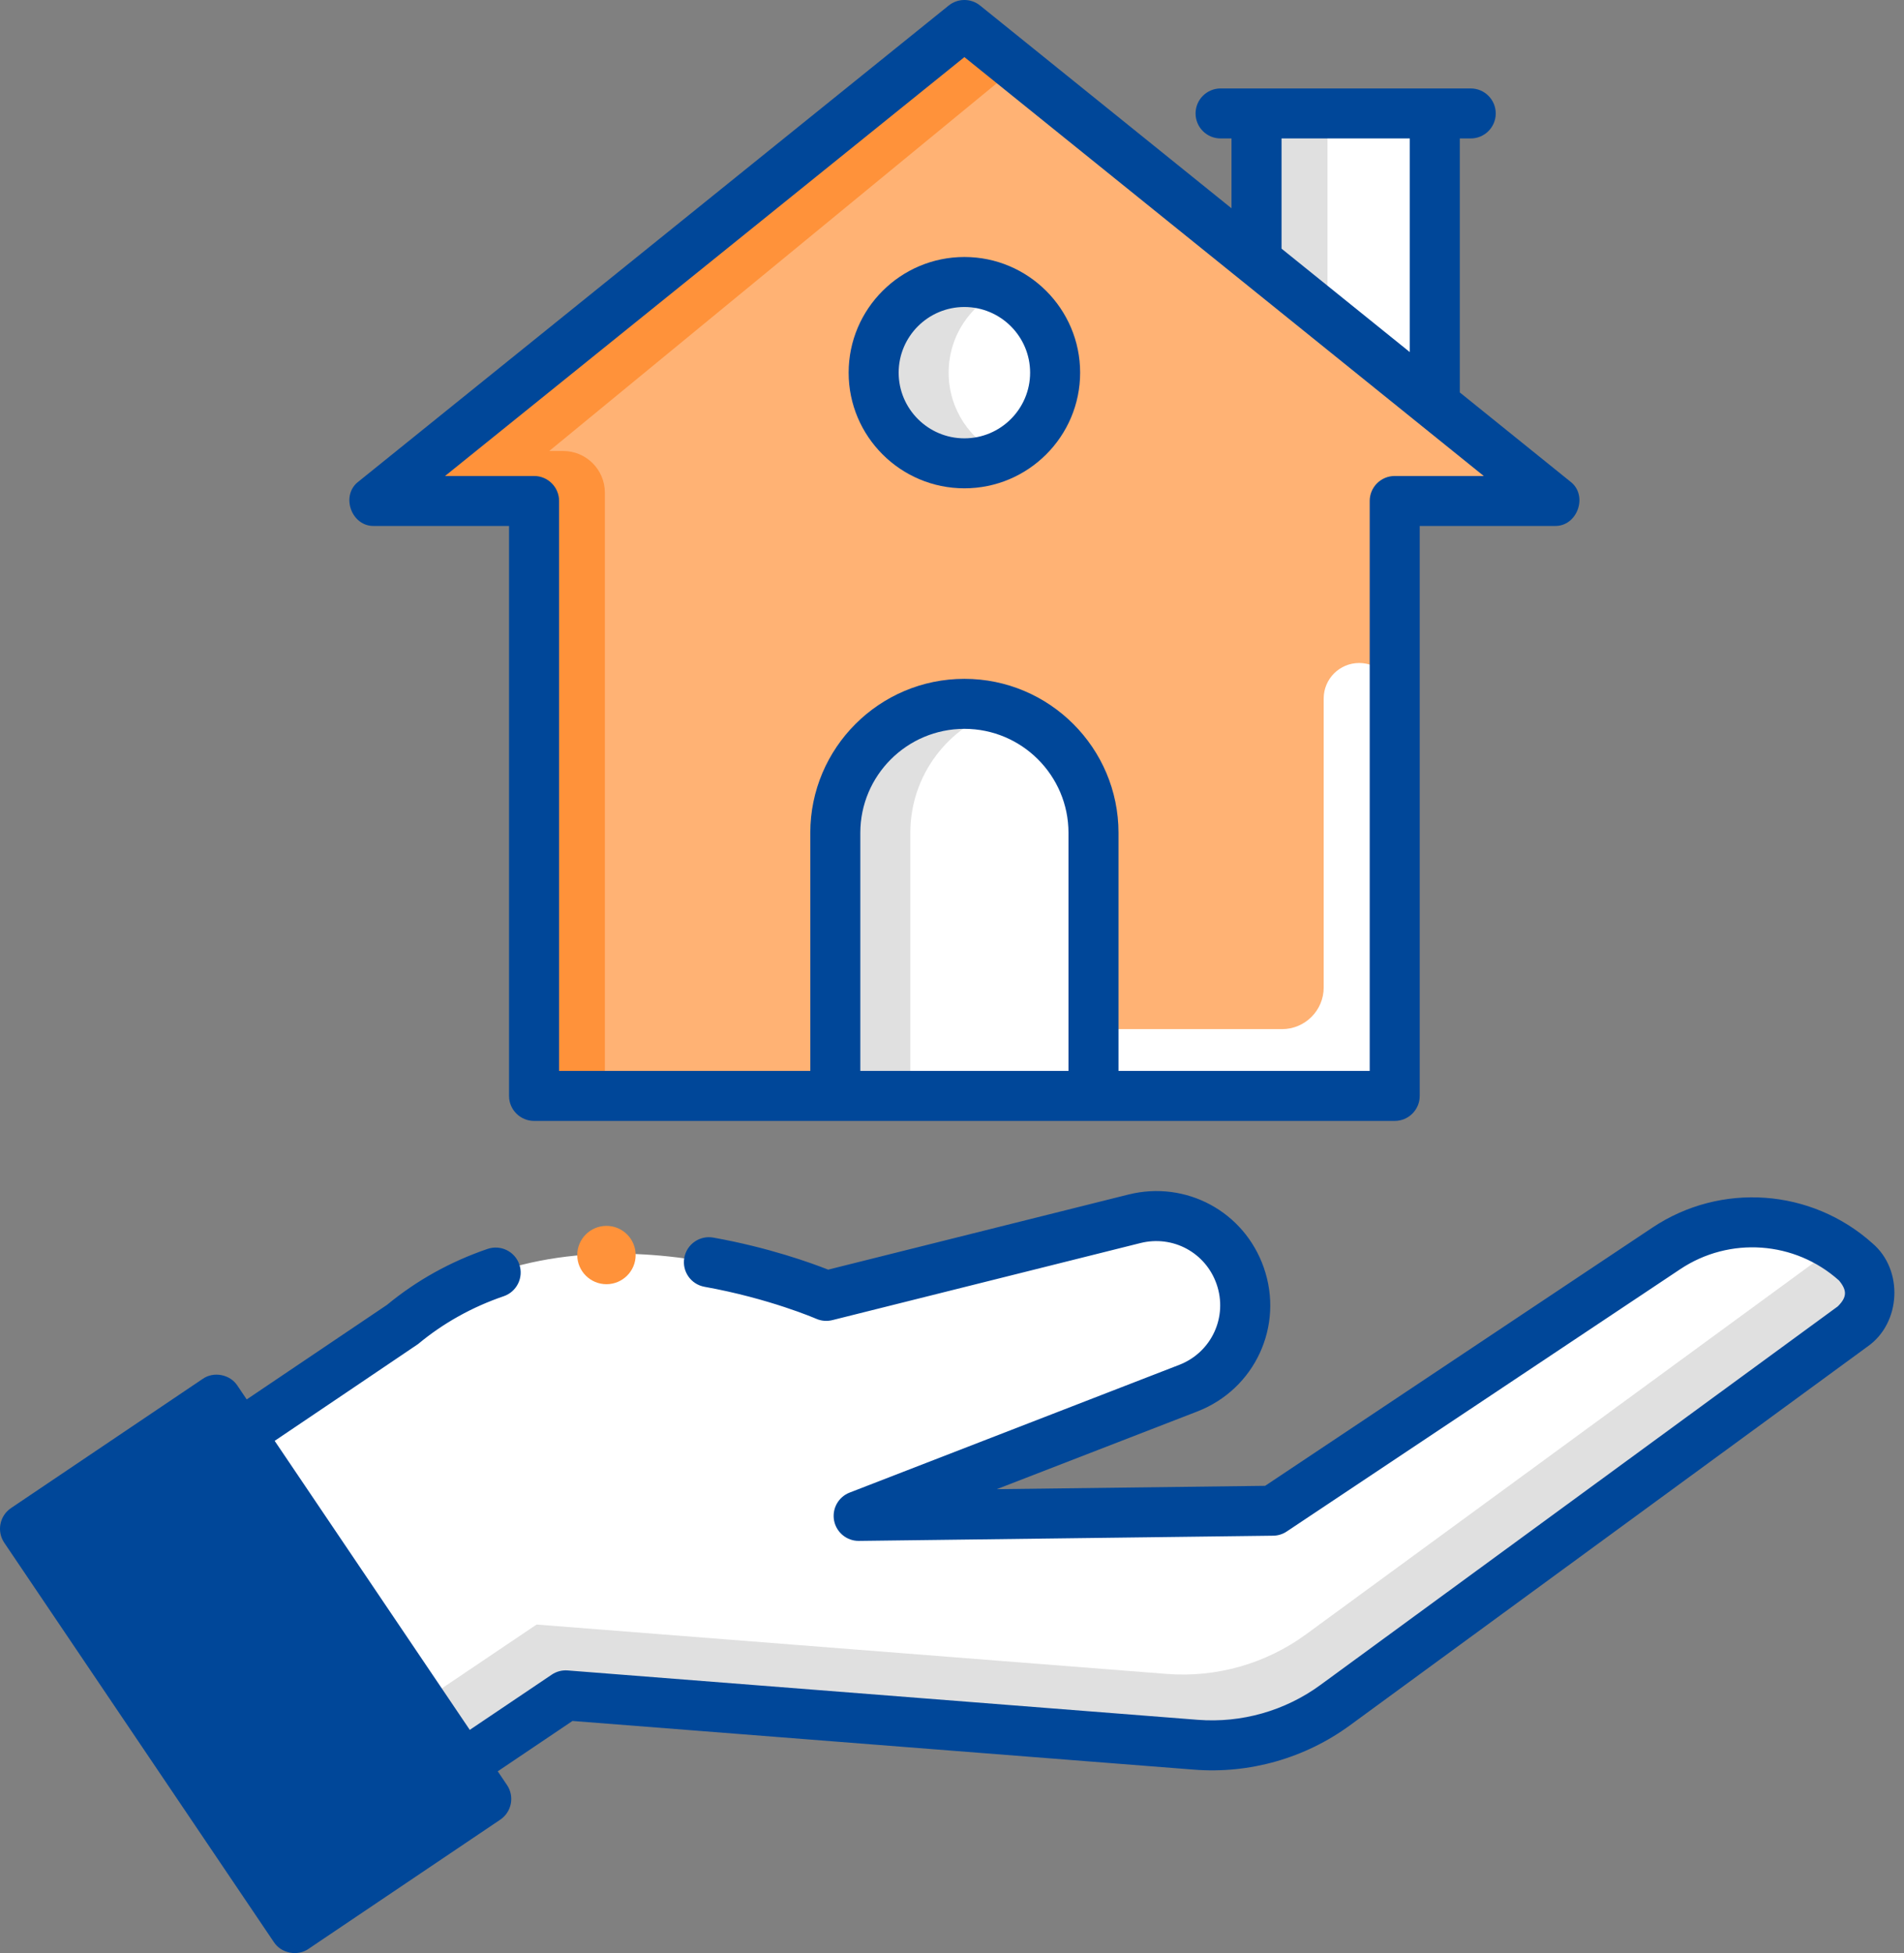 <svg width="78" height="80" viewBox="0 0 78 80" fill="none" xmlns="http://www.w3.org/2000/svg">
<rect x="0" y="0" width="78" height="80" fill="#808080" stroke="none"/>
<path d="M33.847 53.081C33.847 53.081 23.408 48.489 16.468 54.268L9.828 58.743L18.967 72.279L23.174 69.443L48.984 71.466C51.022 71.625 53.049 71.05 54.698 69.843L75.891 54.336C76.766 53.696 76.829 52.414 76.022 51.69C73.866 49.757 70.672 49.529 68.262 51.135L52.142 61.881L35.174 62.093L48.678 56.86C50.511 56.15 51.451 54.117 50.805 52.262C50.184 50.48 48.304 49.465 46.472 49.923L33.847 53.081Z" fill="white"/>
<path d="M76.025 51.69C75.765 51.457 75.49 51.249 75.203 51.066L53.505 66.943C51.856 68.149 49.83 68.725 47.792 68.565L21.982 66.543L17.25 69.731L18.97 72.278L23.177 69.443L48.988 71.465C51.025 71.625 53.052 71.049 54.701 69.843L75.894 54.336C76.769 53.696 76.832 52.414 76.025 51.69Z" fill="#E0E0E0"/>
<path d="M76.708 50.928C74.202 48.682 70.496 48.416 67.695 50.283L51.827 60.861L40.834 60.998L49.05 57.815C51.41 56.9 52.607 54.313 51.774 51.925C50.973 49.627 48.588 48.339 46.225 48.93L33.927 52.006C33.225 51.729 31.483 51.098 29.222 50.693C28.666 50.594 28.133 50.963 28.033 51.52C27.933 52.076 28.303 52.608 28.86 52.708C31.512 53.184 33.418 54.01 33.436 54.018C33.644 54.11 33.877 54.129 34.098 54.074L46.722 50.916C48.049 50.585 49.389 51.307 49.839 52.598C50.306 53.939 49.635 55.392 48.309 55.906L34.806 61.138C34.343 61.317 34.076 61.801 34.17 62.288C34.264 62.769 34.686 63.117 35.176 63.117H35.189L52.156 62.904C52.354 62.902 52.547 62.842 52.712 62.732L68.833 51.987C70.854 50.639 73.531 50.83 75.339 52.452C75.677 52.861 75.664 53.137 75.287 53.511L54.094 69.017C52.644 70.078 50.86 70.585 49.066 70.445L23.256 68.423C23.024 68.405 22.795 68.465 22.603 68.595L19.245 70.857L11.252 59.019C11.252 59.019 17.1 55.077 17.127 55.054C18.154 54.199 19.335 53.539 20.637 53.094C21.172 52.91 21.458 52.328 21.275 51.793C21.091 51.258 20.509 50.974 19.973 51.157C18.451 51.677 17.066 52.448 15.855 53.448L10.107 57.322L9.726 56.757C9.427 56.295 8.753 56.164 8.303 56.481L0.452 61.772C-0.017 62.088 -0.141 62.724 0.175 63.193L11.219 79.55C11.518 80.012 12.19 80.143 12.641 79.826L20.493 74.536C20.962 74.219 21.086 73.583 20.769 73.115L20.391 72.555L23.453 70.492L48.907 72.486C51.189 72.666 53.46 72.019 55.305 70.669L76.498 55.162C77.882 54.203 77.991 52.02 76.708 50.928Z" fill="#004799"/>
<path d="M24.844 52.602C25.504 52.602 26.04 52.067 26.04 51.408C26.04 50.748 25.504 50.213 24.844 50.213C24.184 50.213 23.648 50.748 23.648 51.408C23.648 52.067 24.184 52.602 24.844 52.602Z" fill="#FF923A"/>
<path d="M51.477 4.647H58.78V16.728H51.477V4.647Z" fill="white"/>
<path d="M51.477 4.647H54.38V16.728H51.477V4.647Z" fill="#E0E0E0"/>
<path d="M63.681 20.52L39.505 1.024L15.328 20.52H21.876V44.89H57.133V20.52H63.681Z" fill="#FFB274"/>
<path d="M22.501 18.473L41.641 2.747L39.505 1.024L15.328 20.52H21.876V44.89H24.779V20.179C24.779 19.237 24.015 18.473 23.071 18.473H22.501Z" fill="#FF923A"/>
<path d="M54.227 28.61V40.448C54.227 41.39 53.462 42.154 52.519 42.154H39.838C39.082 42.154 38.469 42.766 38.469 43.522C38.469 44.277 39.082 44.89 39.838 44.89H57.136V28.61C57.136 27.807 56.485 27.157 55.682 27.157C54.878 27.157 54.227 27.807 54.227 28.61Z" fill="white"/>
<path d="M39.508 28.83C36.587 28.83 34.219 31.198 34.219 34.118V44.89H44.796V34.118C44.796 31.198 42.428 28.83 39.508 28.83Z" fill="white"/>
<path d="M41.044 29.057C40.558 28.91 40.042 28.83 39.507 28.83C36.586 28.83 34.219 31.195 34.219 34.113V44.89H37.293V34.113C37.293 31.73 38.873 29.715 41.044 29.057Z" fill="#E0E0E0"/>
<path d="M64.328 19.724L59.803 16.075V5.671H60.25C60.816 5.671 61.275 5.213 61.275 4.647C61.275 4.082 60.816 3.623 60.25 3.623H50.003C49.438 3.623 48.978 4.082 48.978 4.647C48.978 5.213 49.437 5.671 50.003 5.671H50.45V8.532L40.151 0.227C39.776 -0.076 39.24 -0.076 38.864 0.227L14.688 19.724C13.938 20.288 14.393 21.575 15.331 21.544H20.854V44.89C20.854 45.455 21.313 45.914 21.879 45.914H57.137C57.703 45.914 58.161 45.455 58.161 44.89V21.544H63.684C64.623 21.575 65.078 20.288 64.328 19.724ZM52.5 5.671H57.754V14.422L52.5 10.185V5.671ZM43.772 43.866H35.244V34.114C35.244 31.765 37.157 29.854 39.508 29.854C41.859 29.854 43.772 31.765 43.772 34.114V43.866ZM57.137 19.497C56.571 19.497 56.112 19.955 56.112 20.52V43.866H45.821V34.114C45.821 30.636 42.989 27.806 39.508 27.806C36.027 27.806 33.195 30.636 33.195 34.114V43.866H22.904V20.52C22.904 19.955 22.445 19.497 21.879 19.497H18.232L39.508 2.339L60.784 19.497L57.137 19.497Z" fill="#004799"/>
<path d="M39.506 18.978C41.559 18.978 43.223 17.316 43.223 15.265C43.223 13.214 41.559 11.551 39.506 11.551C37.453 11.551 35.789 13.214 35.789 15.265C35.789 17.316 37.453 18.978 39.506 18.978Z" fill="white"/>
<path d="M38.863 15.265C38.863 13.762 39.757 12.468 41.043 11.884C40.575 11.671 40.054 11.551 39.506 11.551C37.453 11.551 35.789 13.214 35.789 15.265C35.789 17.316 37.453 18.978 39.506 18.978C40.054 18.978 40.575 18.859 41.043 18.646C39.758 18.061 38.863 16.768 38.863 15.265Z" fill="#E0E0E0"/>
<path d="M39.508 20.002C36.893 20.002 34.766 17.877 34.766 15.265C34.766 12.652 36.893 10.527 39.508 10.527C42.122 10.527 44.249 12.652 44.249 15.265C44.249 17.877 42.122 20.002 39.508 20.002ZM39.508 12.575C38.023 12.575 36.815 13.781 36.815 15.265C36.815 16.748 38.023 17.955 39.508 17.955C40.992 17.955 42.2 16.748 42.2 15.265C42.2 13.781 40.992 12.575 39.508 12.575Z" fill="#004799"/>
</svg>
